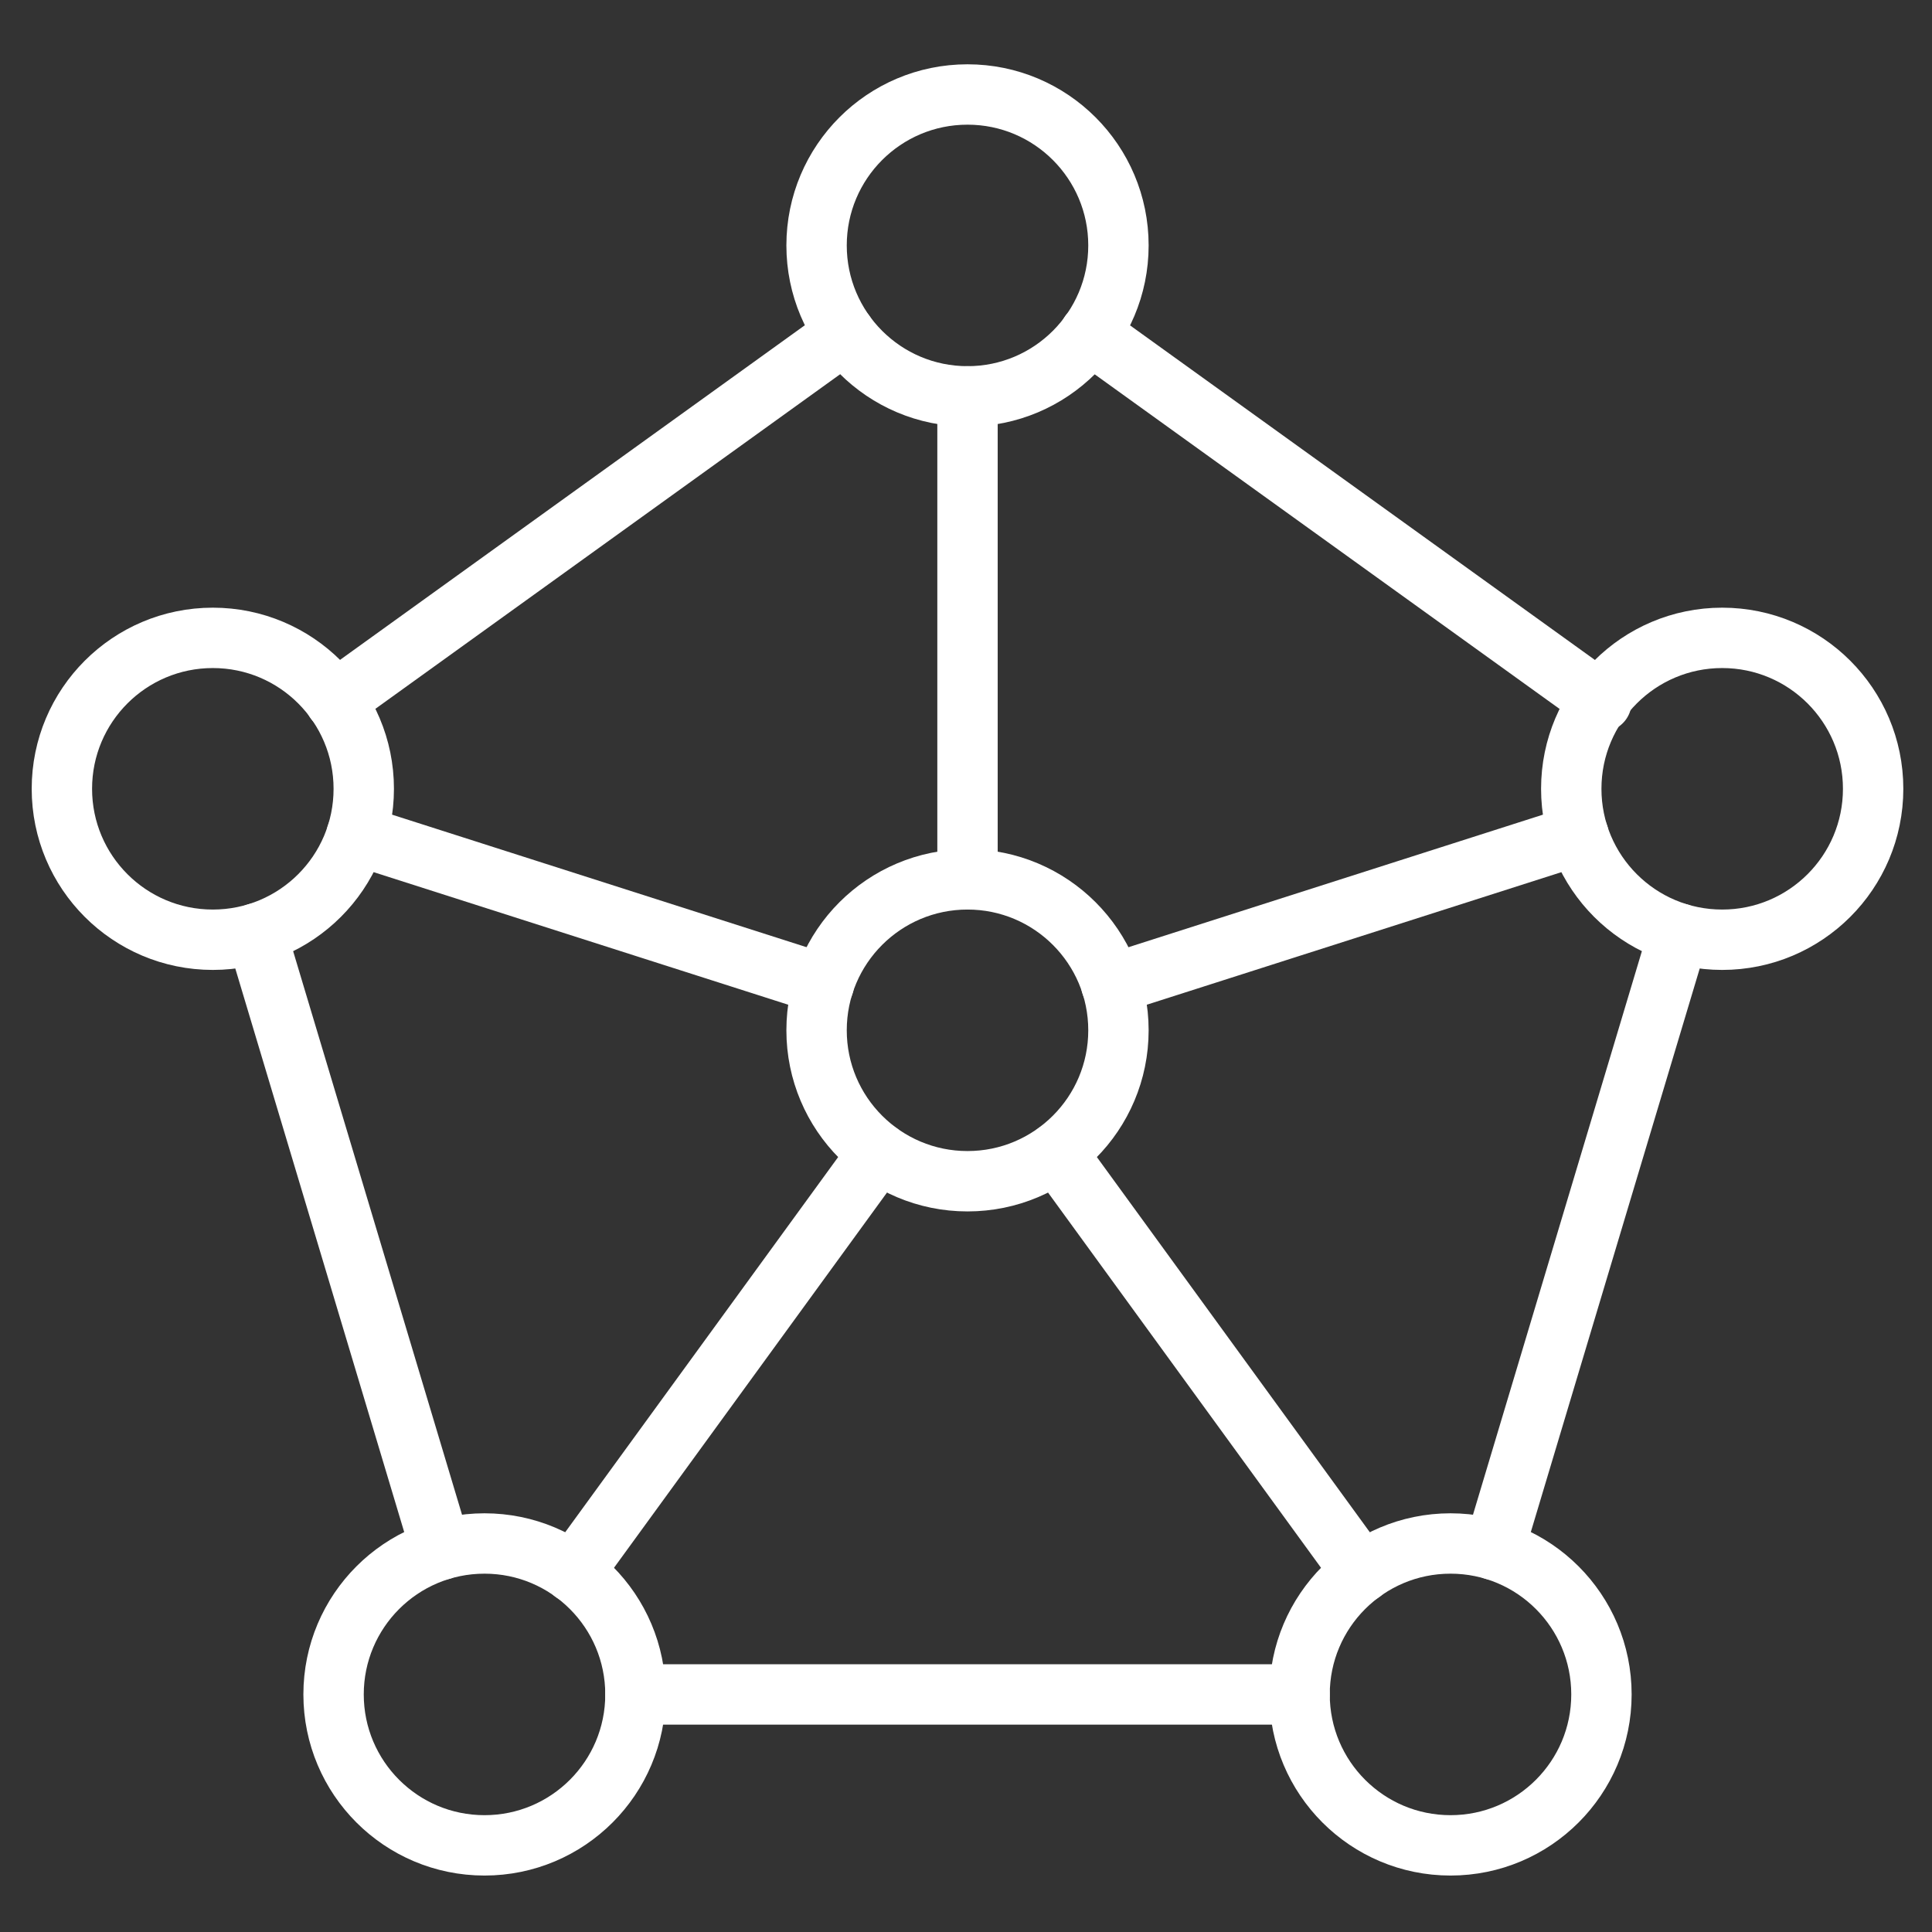 <?xml version="1.0" encoding="UTF-8"?> <svg xmlns="http://www.w3.org/2000/svg" id="Layer_1" data-name="Layer 1" viewBox="0 0 64 64"><rect x="0" y="0" width="64" height="64" fill="#333333" stroke="none"/><defs><style> .cls-1 { fill: none; stroke: #fff; stroke-linecap: round; stroke-linejoin: round; stroke-width: 2px; } </style></defs><line class="cls-1" x1="32.05" y1="29.13" x2="32.05" y2="13.13"></line><line class="cls-1" x1="11.1" y1="23.21" x2="27.99" y2="11.05"></line><line class="cls-1" x1="14.61" y1="51.34" x2="8.49" y2="30.92"></line><line class="cls-1" x1="43.05" y1="56.13" x2="21.05" y2="56.13"></line><line class="cls-1" x1="36.1" y1="11.05" x2="53.05" y2="23.25"></line><line class="cls-1" x1="36.81" y1="32.61" x2="52.29" y2="27.66"></line><line class="cls-1" x1="11.81" y1="27.66" x2="27.29" y2="32.61"></line><line class="cls-1" x1="18.99" y1="52.09" x2="29.11" y2="38.18"></line><line class="cls-1" x1="45.11" y1="52.09" x2="34.99" y2="38.18"></line><circle class="cls-1" cx="32.05" cy="34.13" r="5"></circle><line class="cls-1" x1="55.61" y1="30.92" x2="49.49" y2="51.34"></line><circle class="cls-1" cx="32.05" cy="8.13" r="5"></circle><circle class="cls-1" cx="57.05" cy="26.13" r="5"></circle><circle class="cls-1" cx="48.05" cy="56.13" r="5"></circle><circle class="cls-1" cx="16.05" cy="56.13" r="5"></circle><circle class="cls-1" cx="7.05" cy="26.13" r="5"></circle></svg> 